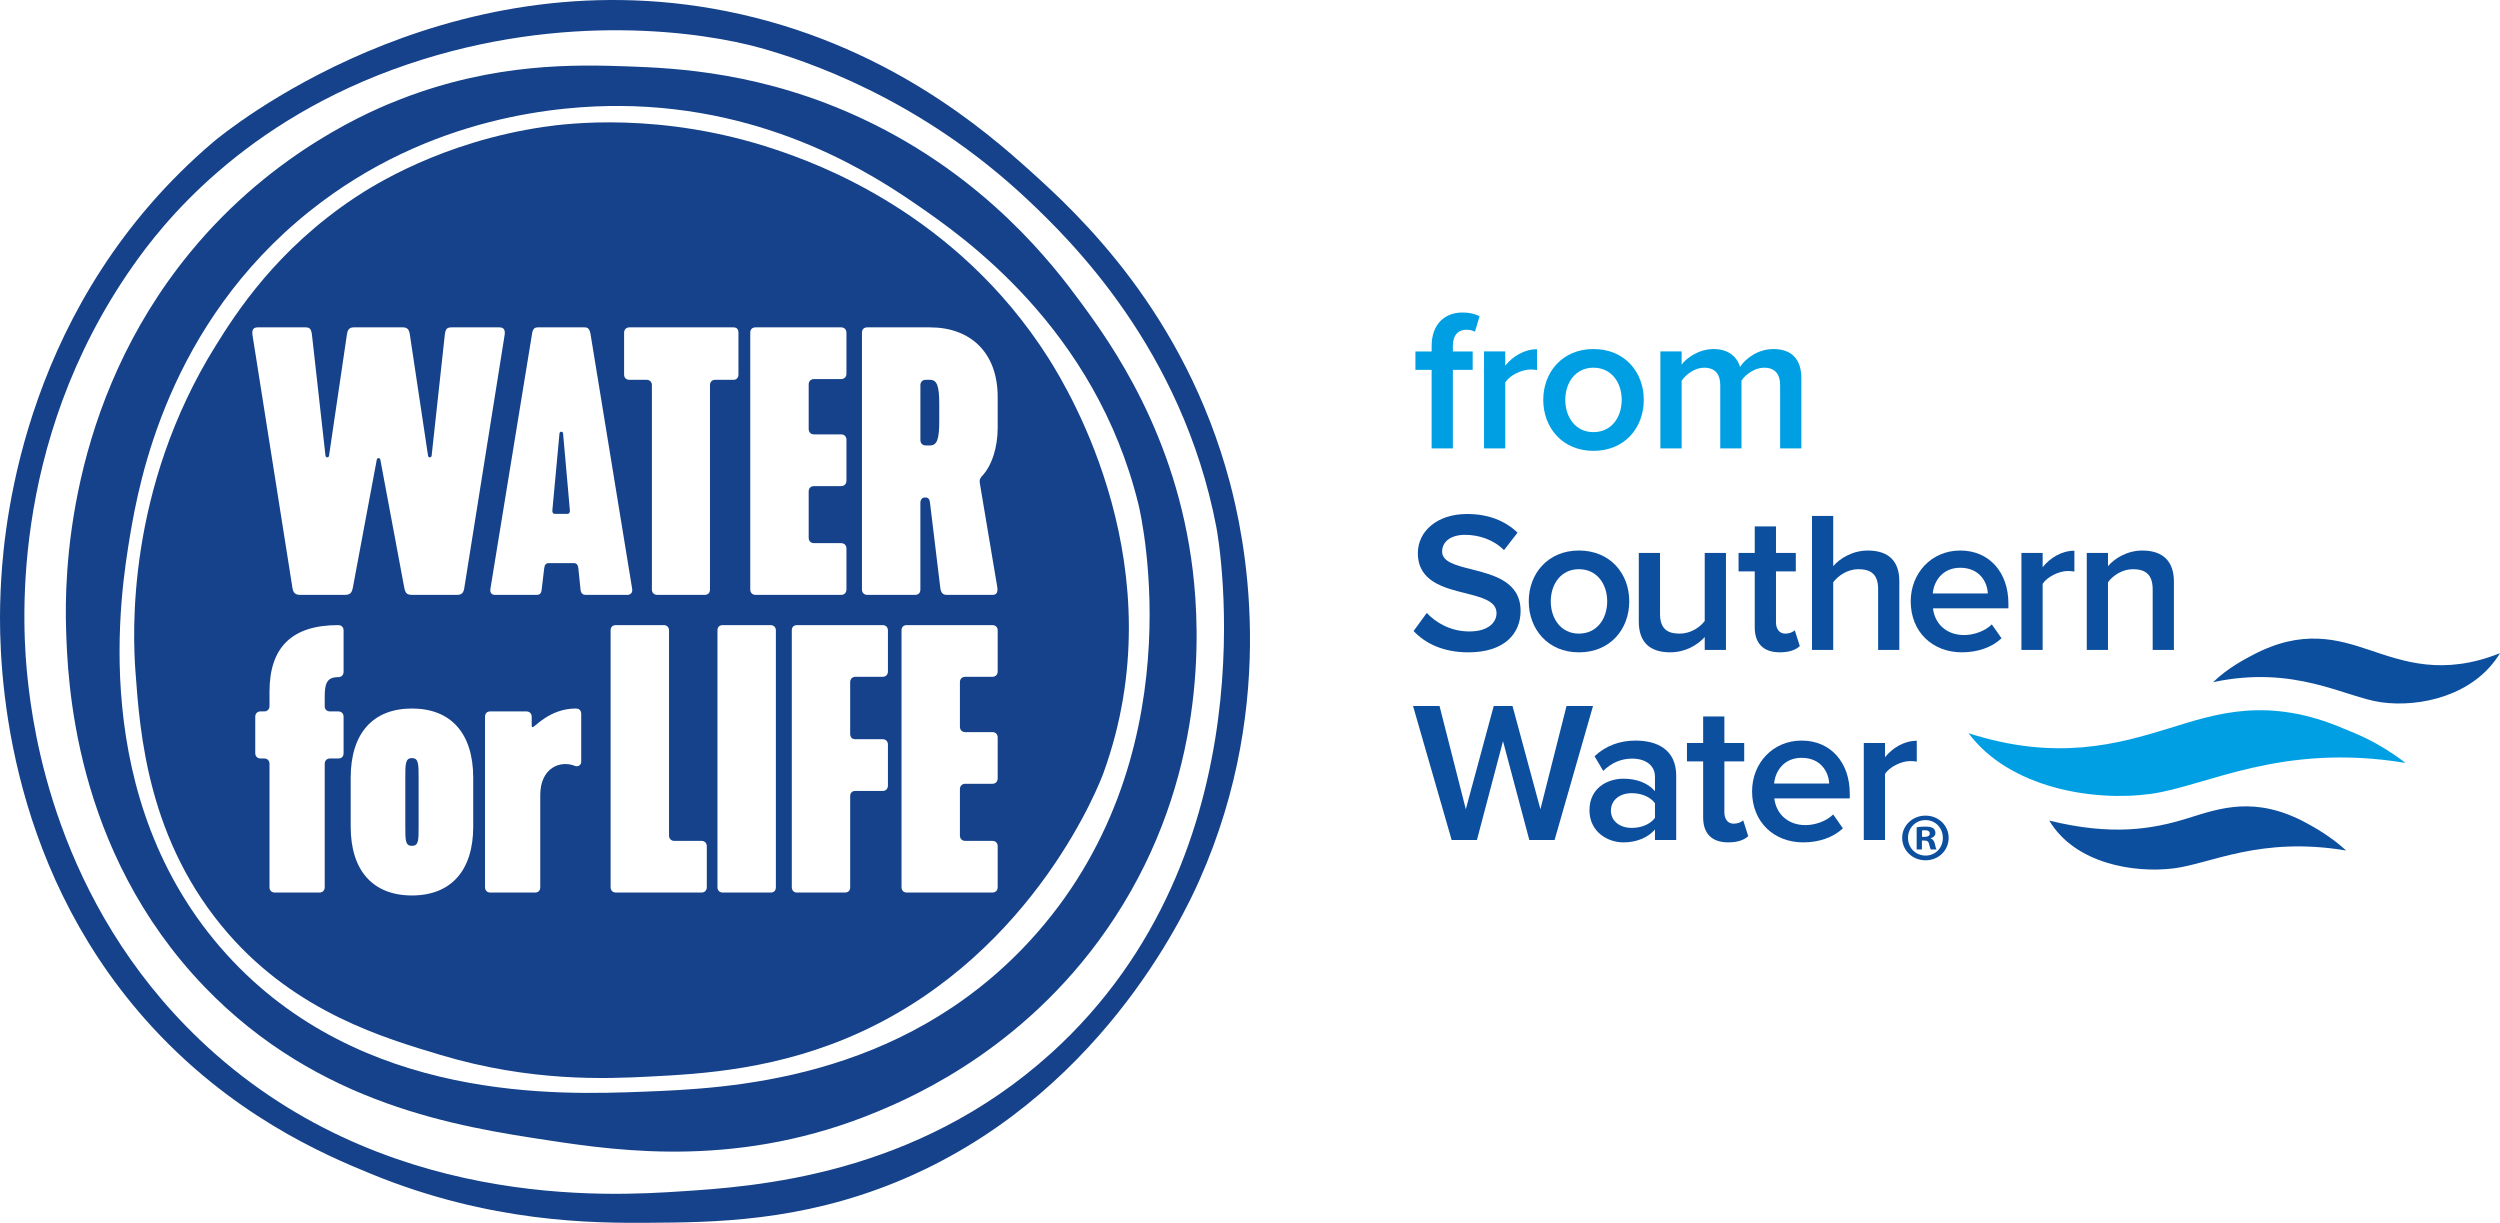 <?xml version="1.0" encoding="UTF-8"?>
<svg xmlns="http://www.w3.org/2000/svg" xmlns:xlink="http://www.w3.org/1999/xlink" width="184px" height="90px" viewBox="0 0 184 90" version="1.1">
  <title>Navigation=</title>
  <g id="Taxonomy-Sprint-1" stroke="none" stroke-width="1" fill="none" fill-rule="evenodd">
    <g id="Card-Components" transform="translate(-104, -45)">
      <g id="Group-58" transform="translate(104, 45)">
        <g id="Group-13" fill="#15428A">
          <path d="M68.448,27.954 L68.133,27.954 C67.897,27.954 67.741,28.112 67.741,28.348 L67.741,32.391 C67.741,32.627 67.897,32.785 68.133,32.785 L68.448,32.785 C68.973,32.785 69.129,32.312 69.129,30.973 L69.129,29.737 C69.129,28.425 68.973,27.954 68.448,27.954" id="Fill-1"></path>
          <path d="M41.442,31.892 C41.415,31.734 41.205,31.734 41.179,31.892 L40.656,37.536 C40.63,37.72 40.709,37.823 40.838,37.823 L41.755,37.823 C41.886,37.823 41.967,37.72 41.941,37.536 L41.442,31.892 Z" id="Fill-3"></path>
          <path d="M73.429,31.498 C73.429,32.863 73.035,34.255 72.25,35.07 C72.145,35.199 72.066,35.33 72.116,35.567 L73.403,43.232 C73.455,43.652 73.298,43.782 73.061,43.782 L69.681,43.782 C69.444,43.782 69.26,43.679 69.208,43.284 L68.449,37.011 C68.422,36.774 68.344,36.617 68.134,36.617 L68.055,36.617 C67.871,36.617 67.74,36.774 67.74,37.011 L67.74,43.387 C67.74,43.626 67.608,43.782 67.348,43.782 L63.834,43.782 C63.597,43.782 63.44,43.626 63.44,43.387 L63.44,24.489 C63.44,24.252 63.571,24.094 63.834,24.094 L68.449,24.094 C71.436,24.094 73.429,25.959 73.429,29.213 L73.429,31.498 Z M73.429,49.419 C73.429,49.656 73.271,49.812 73.035,49.812 L71.044,49.812 C70.805,49.812 70.65,49.972 70.65,50.206 L70.65,53.488 C70.65,53.723 70.805,53.883 71.044,53.883 L73.035,53.883 C73.271,53.883 73.429,54.038 73.429,54.275 L73.429,57.294 C73.429,57.531 73.271,57.687 73.035,57.687 L71.044,57.687 C70.805,57.687 70.65,57.847 70.65,58.081 L70.65,61.495 C70.65,61.729 70.805,61.889 71.044,61.889 L73.035,61.889 C73.271,61.889 73.429,62.045 73.429,62.281 L73.429,65.301 C73.429,65.537 73.271,65.693 73.035,65.693 L66.744,65.693 C66.508,65.693 66.352,65.537 66.352,65.301 L66.352,46.4 C66.352,46.163 66.481,46.008 66.744,46.008 L73.035,46.008 C73.271,46.008 73.429,46.163 73.429,46.4 L73.429,49.419 Z M65.352,49.419 C65.352,49.656 65.195,49.812 64.961,49.812 L62.967,49.812 C62.731,49.812 62.573,49.972 62.573,50.206 L62.573,54.014 C62.573,54.251 62.705,54.406 62.941,54.406 L64.961,54.406 C65.195,54.406 65.352,54.564 65.352,54.801 L65.352,57.818 C65.352,58.055 65.195,58.215 64.961,58.215 L62.941,58.215 C62.705,58.215 62.573,58.37 62.573,58.607 L62.573,65.301 C62.573,65.537 62.444,65.693 62.179,65.693 L58.667,65.693 C58.431,65.693 58.276,65.537 58.276,65.301 L58.276,46.4 C58.276,46.163 58.407,46.008 58.667,46.008 L64.961,46.008 C65.195,46.008 65.352,46.163 65.352,46.4 L65.352,49.419 Z M57.105,65.301 C57.105,65.537 56.974,65.693 56.711,65.693 L53.199,65.693 C52.96,65.693 52.805,65.537 52.805,65.301 L52.805,46.4 C52.805,46.163 52.934,46.008 53.199,46.008 L56.711,46.008 C56.947,46.008 57.105,46.163 57.105,46.4 L57.105,65.301 Z M52.254,28.347 L52.254,43.387 C52.254,43.626 52.12,43.782 51.86,43.782 L48.372,43.782 C48.135,43.782 47.98,43.626 47.98,43.387 L47.98,28.347 C47.98,28.111 47.82,27.953 47.586,27.953 L46.328,27.953 C46.092,27.953 45.934,27.821 45.934,27.559 L45.934,24.489 C45.934,24.252 46.092,24.094 46.328,24.094 L53.982,24.094 C54.219,24.094 54.35,24.226 54.35,24.489 L54.35,27.559 C54.35,27.797 54.219,27.953 53.982,27.953 L52.645,27.953 C52.409,27.953 52.254,28.111 52.254,28.347 L52.254,28.347 Z M52.02,65.301 C52.02,65.537 51.862,65.693 51.626,65.693 L45.335,65.693 C45.098,65.693 44.941,65.537 44.941,65.301 L44.941,46.4 C44.941,46.163 45.072,46.008 45.335,46.008 L48.849,46.008 C49.083,46.008 49.24,46.163 49.24,46.4 L49.24,61.495 C49.24,61.729 49.398,61.889 49.634,61.889 L51.626,61.889 C51.862,61.889 52.02,62.045 52.02,62.281 L52.02,65.301 Z M43.092,43.782 C42.936,43.782 42.752,43.703 42.726,43.387 L42.569,41.84 C42.542,41.606 42.464,41.446 42.227,41.446 L40.391,41.446 C40.155,41.446 40.078,41.606 40.052,41.84 L39.868,43.387 C39.842,43.703 39.685,43.782 39.527,43.782 L36.409,43.782 C36.225,43.782 36.041,43.652 36.094,43.337 L39.159,24.565 C39.214,24.173 39.369,24.094 39.606,24.094 L43.013,24.094 C43.251,24.094 43.38,24.173 43.459,24.565 L46.527,43.337 C46.58,43.652 46.37,43.782 46.186,43.782 L43.092,43.782 Z M42.777,56.061 C42.777,56.297 42.566,56.455 42.33,56.376 C41.229,55.929 39.763,56.508 39.763,58.528 L39.763,65.301 C39.763,65.537 39.63,65.693 39.367,65.693 L36.092,65.693 C35.855,65.693 35.698,65.537 35.698,65.301 L35.698,52.752 C35.698,52.516 35.829,52.36 36.092,52.36 L38.739,52.36 C38.976,52.36 39.133,52.516 39.133,52.752 L39.133,53.383 C39.133,53.488 39.159,53.515 39.212,53.515 C39.367,53.515 40.47,52.147 42.383,52.147 C42.619,52.147 42.777,52.281 42.777,52.544 L42.777,56.061 Z M34.829,60.84 C34.829,64.093 33.177,65.906 30.319,65.906 C27.461,65.906 25.811,64.093 25.811,60.84 L25.811,57.242 C25.811,53.959 27.461,52.147 30.319,52.147 C33.177,52.147 34.829,53.959 34.829,57.242 L34.829,60.84 Z M25.371,43.782 L22.096,43.782 C21.754,43.782 21.571,43.652 21.518,43.232 L18.581,24.646 C18.529,24.252 18.66,24.094 18.973,24.094 L22.461,24.094 C22.776,24.094 22.905,24.173 22.96,24.646 L23.956,33.545 C23.982,33.702 24.192,33.702 24.216,33.545 L25.529,24.646 C25.582,24.2 25.765,24.094 26.054,24.094 L29.645,24.094 C29.932,24.094 30.115,24.2 30.168,24.646 L31.505,33.545 C31.531,33.702 31.741,33.702 31.768,33.545 L32.737,24.646 C32.789,24.173 32.921,24.094 33.262,24.094 L36.75,24.094 C37.063,24.094 37.194,24.252 37.142,24.646 L34.179,43.232 C34.126,43.652 33.971,43.782 33.63,43.782 L30.352,43.782 C29.932,43.782 29.829,43.652 29.75,43.232 L27.993,33.834 C27.967,33.676 27.757,33.676 27.73,33.834 L25.973,43.232 C25.894,43.652 25.765,43.782 25.371,43.782 L25.371,43.782 Z M25.288,49.444 C25.288,49.68 25.131,49.838 24.894,49.838 C24.056,49.838 23.899,50.311 23.899,51.282 L23.899,51.992 C23.899,52.202 24.056,52.36 24.29,52.36 L24.894,52.36 C25.131,52.36 25.288,52.516 25.288,52.752 L25.288,55.43 C25.288,55.693 25.131,55.824 24.894,55.824 L24.29,55.824 C24.056,55.824 23.899,55.982 23.899,56.219 L23.899,65.301 C23.899,65.537 23.741,65.693 23.505,65.693 L20.229,65.693 C19.993,65.693 19.835,65.537 19.835,65.301 L19.835,56.219 C19.835,55.982 19.678,55.824 19.444,55.824 L19.181,55.824 C18.942,55.824 18.787,55.666 18.787,55.43 L18.787,52.752 C18.787,52.516 18.942,52.36 19.181,52.36 L19.444,52.36 C19.678,52.36 19.835,52.202 19.835,51.966 L19.835,50.916 C19.835,47.634 21.487,46.008 24.894,46.008 C25.131,46.008 25.288,46.163 25.288,46.4 L25.288,49.444 Z M55.219,24.489 C55.219,24.252 55.35,24.094 55.613,24.094 L61.904,24.094 C62.14,24.094 62.298,24.252 62.298,24.489 L62.298,27.506 C62.298,27.743 62.14,27.9 61.904,27.9 L59.912,27.9 C59.676,27.9 59.519,28.058 59.519,28.295 L59.519,31.577 C59.519,31.814 59.676,31.971 59.912,31.971 L61.904,31.971 C62.14,31.971 62.298,32.129 62.298,32.366 L62.298,35.383 C62.298,35.62 62.14,35.777 61.904,35.777 L59.912,35.777 C59.676,35.777 59.519,35.935 59.519,36.17 L59.519,39.583 C59.519,39.818 59.676,39.976 59.912,39.976 L61.904,39.976 C62.14,39.976 62.298,40.133 62.298,40.37 L62.298,43.387 C62.298,43.626 62.14,43.782 61.904,43.782 L55.613,43.782 C55.376,43.782 55.219,43.626 55.219,43.387 L55.219,24.489 Z M57.048,10.996 C48.678,8.191 41.676,9.096 40.039,9.337 C32.505,10.439 27.413,13.686 26.142,14.53 C20.343,18.38 17.367,23.043 15.879,25.435 C9.273,36.036 9.772,46.709 9.969,49.424 C10.299,53.955 10.87,61.929 16.816,68.739 C21.864,74.517 28.299,76.408 32.431,77.646 C39.074,79.633 44.558,79.401 47.75,79.239 C51.602,79.041 57.346,78.748 63.484,75.897 C76.269,69.961 81.002,57.478 81.215,56.891 C86.628,41.941 78.722,28.814 77.169,26.362 C70.359,15.63 60.015,11.991 57.048,10.996 L57.048,10.996 Z" id="Fill-5"></path>
          <path d="M30.32,55.797 C29.83,55.797 29.83,56.218 29.83,57.268 L29.83,60.811 C29.83,61.862 29.83,62.255 30.32,62.255 C30.81,62.255 30.81,61.862 30.81,60.811 L30.81,57.268 C30.81,56.218 30.81,55.797 30.32,55.797" id="Fill-7"></path>
          <path d="M75.767,69.279 C66.227,79.614 53.426,80.112 47.415,80.346 C41.191,80.587 26.554,81.159 16.661,70.225 C6.331,58.805 8.909,43.391 9.569,39.431 C10.237,35.439 12.357,23.868 22.806,15.528 C31.703,8.427 41.485,7.778 45.633,7.799 C56.798,7.866 64.496,13.017 67.527,15.105 C70.833,17.384 80.606,24.12 83.792,37.128 C84.019,38.057 88.08,55.935 75.767,69.279 M79.492,22.183 C77.546,19.547 72.612,13.043 63.542,8.771 C56.181,5.302 49.712,5.011 46.213,4.886 C42.38,4.752 36.456,4.603 29.522,7.285 C27.563,8.041 20.182,11.041 14.001,18.569 C4.812,29.76 4.753,42.687 4.863,46.25 C4.972,49.874 5.355,62.565 15.071,72.651 C23.458,81.354 33.806,82.932 40.375,83.931 C45.795,84.757 54.61,85.982 64.614,81.799 C67.36,80.651 75.912,76.937 82.048,67.532 C88.752,57.26 88.35,46.671 87.787,41.982 C86.577,31.966 81.783,25.29 79.492,22.183" id="Fill-9"></path>
          <path d="M77.345,77.53 C67.349,86.566 55.544,87.333 50.058,87.688 C44.959,88.019 27.911,89.123 14.692,76.516 C4.044,66.358 2.425,53.555 2.04,50.012 C1.685,46.738 0.506,32.776 9.784,19.566 C11.832,16.647 17.79,8.869 30.025,4.728 C41.539,0.83 51.793,2.359 55.988,3.533 C59.102,4.408 67.64,7.147 75.688,14.75 C78.745,17.638 87.006,25.666 89.522,38.787 C89.71,39.748 93.726,62.722 77.345,77.53 M90.507,35.474 C87.179,22.988 79.341,15.745 75.846,12.6 C72.618,9.697 65.141,3.139 53.428,0.816 C32.44,-3.353 16.495,9.772 15.677,10.468 C1.928,22.173 0.346,38.188 0.088,42.658 C0.061,43.11 0.029,43.739 0.011,44.51 C-0.092,49.004 0.307,63.288 10.685,75.017 C16.9,82.037 23.917,85.009 27.329,86.404 C36.097,90 43.638,90.026 47.786,89.996 C52.474,89.965 58.839,89.923 66.003,86.983 C80.807,80.907 87.139,67.339 88.268,64.8 C94.218,51.423 91.516,39.253 90.507,35.474" id="Fill-11"></path>
        </g>
        <g id="Group-48" transform="translate(104, 23)">
          <path d="M2.931,4.224 L2.931,10.004 L1.368,10.004 L1.368,4.224 L0.175,4.224 L0.175,2.866 L1.368,2.866 L1.368,2.467 C1.368,0.871 2.321,0 3.644,0 C4.135,0 4.582,0.1 4.895,0.281 L4.555,1.416 C4.375,1.311 4.151,1.269 3.927,1.269 C3.319,1.269 2.931,1.67 2.931,2.467 L2.931,2.866 L4.389,2.866 L4.389,4.224 L2.931,4.224 Z" id="Fill-14" fill="#009FE3"></path>
          <path d="M5.224,10.004 L5.224,2.865 L6.787,2.865 L6.787,3.916 C7.325,3.235 8.186,2.702 9.123,2.702 L9.123,4.239 C8.991,4.21 8.825,4.197 8.634,4.197 C7.98,4.197 7.101,4.64 6.787,5.141 L6.787,10.004 L5.224,10.004 Z" id="Fill-16" fill="#009FE3"></path>
          <path d="M15.358,6.427 C15.358,5.171 14.616,4.062 13.275,4.062 C11.95,4.062 11.205,5.171 11.205,6.427 C11.205,7.698 11.95,8.805 13.275,8.805 C14.616,8.805 15.358,7.698 15.358,6.427 M9.584,6.427 C9.584,4.387 10.999,2.688 13.275,2.688 C15.582,2.688 16.982,4.387 16.982,6.427 C16.982,8.482 15.582,10.183 13.275,10.183 C10.999,10.183 9.584,8.482 9.584,6.427" id="Fill-18" fill="#009FE3"></path>
          <path d="M27.017,10.004 L27.017,5.348 C27.017,4.58 26.676,4.063 25.842,4.063 C25.142,4.063 24.485,4.551 24.173,5.009 L24.173,10.004 L22.61,10.004 L22.61,5.348 C22.61,4.58 22.27,4.063 21.42,4.063 C20.736,4.063 20.095,4.551 19.769,5.023 L19.769,10.004 L18.204,10.004 L18.204,2.865 L19.769,2.865 L19.769,3.84 C20.065,3.397 21.018,2.689 22.106,2.689 C23.175,2.689 23.83,3.219 24.07,4.003 C24.485,3.353 25.438,2.689 26.51,2.689 C27.835,2.689 28.58,3.397 28.58,4.847 L28.58,10.004 L27.017,10.004 Z" id="Fill-20" fill="#009FE3"></path>
          <path d="M1.009,22.113 C1.695,22.837 2.764,23.474 4.148,23.474 C5.578,23.474 6.144,22.779 6.144,22.129 C6.144,21.24 5.085,20.975 3.881,20.666 C2.26,20.267 0.354,19.793 0.354,17.709 C0.354,16.083 1.798,14.83 3.971,14.83 C5.52,14.83 6.769,15.315 7.691,16.204 L6.695,17.488 C5.919,16.72 4.865,16.364 3.823,16.364 C2.796,16.364 2.141,16.854 2.141,17.593 C2.141,18.359 3.152,18.613 4.327,18.907 C5.964,19.321 7.915,19.824 7.915,21.966 C7.915,23.607 6.756,25.012 4.074,25.012 C2.244,25.012 0.919,24.375 0.04,23.445 L1.009,22.113 Z" id="Fill-22" fill="#0C4F9F"></path>
          <path d="M14.29,21.256 C14.29,20.001 13.547,18.892 12.206,18.892 C10.881,18.892 10.137,20.001 10.137,21.256 C10.137,22.528 10.881,23.634 12.206,23.634 C13.547,23.634 14.29,22.528 14.29,21.256 M8.516,21.256 C8.516,19.217 9.93,17.518 12.206,17.518 C14.514,17.518 15.913,19.217 15.913,21.256 C15.913,23.312 14.514,25.013 12.206,25.013 C9.93,25.013 8.516,23.312 8.516,21.256" id="Fill-24" fill="#0C4F9F"></path>
          <path d="M21.468,24.833 L21.468,23.887 C20.948,24.464 20.053,25.011 18.923,25.011 C17.375,25.011 16.615,24.214 16.615,22.749 L16.615,17.695 L18.178,17.695 L18.178,22.188 C18.178,23.297 18.743,23.635 19.622,23.635 C20.409,23.635 21.095,23.194 21.468,22.705 L21.468,17.695 L23.031,17.695 L23.031,24.833 L21.468,24.833 Z" id="Fill-26" fill="#0C4F9F"></path>
          <path d="M25.149,23.179 L25.149,19.053 L23.958,19.053 L23.958,17.694 L25.149,17.694 L25.149,15.744 L26.712,15.744 L26.712,17.694 L28.171,17.694 L28.171,19.053 L26.712,19.053 L26.712,22.793 C26.712,23.281 26.949,23.635 27.396,23.635 C27.694,23.635 27.976,23.517 28.095,23.386 L28.467,24.552 C28.185,24.817 27.723,25.011 26.994,25.011 C25.788,25.011 25.149,24.359 25.149,23.179" id="Fill-28" fill="#0C4F9F"></path>
          <path d="M34.23,24.833 L34.23,20.34 C34.23,19.231 33.649,18.893 32.772,18.893 C31.981,18.893 31.297,19.365 30.925,19.852 L30.925,24.833 L29.362,24.833 L29.362,14.974 L30.925,14.974 L30.925,18.67 C31.4,18.107 32.339,17.519 33.47,17.519 C35.019,17.519 35.79,18.316 35.79,19.777 L35.79,24.833 L34.23,24.833 Z" id="Fill-30" fill="#0C4F9F"></path>
          <path d="M38.252,20.68 L42.302,20.68 C42.271,19.838 41.69,18.787 40.277,18.787 C38.938,18.787 38.326,19.807 38.252,20.68 M40.277,17.518 C42.434,17.518 43.818,19.157 43.818,21.404 L43.818,21.773 L38.268,21.773 C38.387,22.853 39.205,23.74 40.56,23.74 C41.259,23.74 42.093,23.459 42.598,22.956 L43.313,23.976 C42.598,24.655 41.542,25.011 40.396,25.011 C38.237,25.011 36.629,23.517 36.629,21.257 C36.629,19.188 38.149,17.518 40.277,17.518" id="Fill-32" fill="#0C4F9F"></path>
          <path d="M44.776,24.833 L44.776,17.695 L46.339,17.695 L46.339,18.746 C46.877,18.064 47.738,17.532 48.675,17.532 L48.675,19.068 C48.543,19.04 48.377,19.026 48.186,19.026 C47.532,19.026 46.653,19.469 46.339,19.97 L46.339,24.833 L44.776,24.833 Z" id="Fill-34" fill="#0C4F9F"></path>
          <path d="M54.437,24.833 L54.437,20.369 C54.437,19.262 53.872,18.893 52.993,18.893 C52.19,18.893 51.504,19.365 51.148,19.852 L51.148,24.833 L49.585,24.833 L49.585,17.695 L51.148,17.695 L51.148,18.67 C51.623,18.107 52.547,17.519 53.677,17.519 C55.226,17.519 56,18.345 56,19.808 L56,24.833 L54.437,24.833 Z" id="Fill-36" fill="#0C4F9F"></path>
          <polygon id="Fill-38" fill="#0C4F9F" points="8.557 38.822 6.622 31.549 4.702 38.822 2.841 38.822 0 28.962 1.949 28.962 3.884 36.559 5.938 28.962 7.321 28.962 9.375 36.559 11.297 28.962 13.246 28.962 10.418 38.822"></polygon>
          <path d="M17.806,36.117 C17.45,35.629 16.779,35.377 16.096,35.377 C15.219,35.377 14.564,35.88 14.564,36.664 C14.564,37.432 15.219,37.933 16.096,37.933 C16.779,37.933 17.45,37.684 17.806,37.194 L17.806,36.117 Z M17.806,38.822 L17.806,38.054 C17.273,38.659 16.439,39 15.486,39 C14.308,39 12.985,38.214 12.985,36.633 C12.985,34.994 14.308,34.313 15.486,34.313 C16.452,34.313 17.286,34.625 17.806,35.23 L17.806,34.166 C17.806,33.338 17.123,32.834 16.125,32.834 C15.322,32.834 14.622,33.131 13.997,33.738 L13.358,32.659 C14.192,31.875 15.232,31.507 16.378,31.507 C17.97,31.507 19.369,32.171 19.369,34.092 L19.369,38.822 L17.806,38.822 Z" id="Fill-40" fill="#0C4F9F"></path>
          <path d="M21.352,37.167 L21.352,33.041 L20.161,33.041 L20.161,31.683 L21.352,31.683 L21.352,29.732 L22.914,29.732 L22.914,31.683 L24.374,31.683 L24.374,33.041 L22.914,33.041 L22.914,36.782 C22.914,37.269 23.152,37.623 23.598,37.623 C23.897,37.623 24.179,37.505 24.298,37.374 L24.67,38.541 C24.388,38.806 23.926,38.999 23.197,38.999 C21.991,38.999 21.352,38.349 21.352,37.167" id="Fill-42" fill="#0C4F9F"></path>
          <path d="M26.576,34.668 L30.626,34.668 C30.595,33.827 30.014,32.776 28.601,32.776 C27.263,32.776 26.65,33.795 26.576,34.668 M28.601,31.506 C30.758,31.506 32.142,33.145 32.142,35.392 L32.142,35.762 L26.592,35.762 C26.711,36.841 27.529,37.728 28.884,37.728 C29.583,37.728 30.418,37.447 30.922,36.944 L31.637,37.964 C30.922,38.643 29.866,38.999 28.72,38.999 C26.561,38.999 24.953,37.505 24.953,35.245 C24.953,33.176 26.473,31.506 28.601,31.506" id="Fill-44" fill="#0C4F9F"></path>
          <path d="M33.174,38.822 L33.174,31.683 L34.737,31.683 L34.737,32.734 C35.275,32.053 36.136,31.521 37.074,31.521 L37.074,33.057 C36.941,33.028 36.776,33.015 36.585,33.015 C35.93,33.015 35.051,33.458 34.737,33.959 L34.737,38.822 L33.174,38.822 Z" id="Fill-46" fill="#0C4F9F"></path>
        </g>
        <g id="Group-57" transform="translate(140, 47)">
          <path d="M25.775,1.222 C29.442,-0.733 32.066,0.062 34.376,0.834 C36.891,1.676 39.786,2.759 44,1.072 C42.118,4.209 38.077,5.09 35.247,4.686 C32.568,4.308 28.906,1.921 22.882,3.208 C23.998,2.131 25.283,1.484 25.775,1.222" id="Fill-49" fill="#0C4F9F"></path>
          <path d="M32.564,6.654 C26.905,4.215 23.11,5.534 19.641,6.604 C15.863,7.769 11.362,9.043 4.885,6.965 C7.891,10.994 14.065,12.025 18.347,11.423 C22.396,10.852 27.91,7.638 37.051,9.152 C34.879,7.5 33.323,6.982 32.564,6.654" id="Fill-51" fill="#009FE3"></path>
          <path d="M29.733,13.564 C25.998,11.548 23.394,12.479 21.019,13.222 C18.431,14.032 15.45,14.531 10.827,13.396 C12.718,16.574 17.076,17.276 19.983,16.913 C22.733,16.565 26.344,14.543 32.674,15.596 C31.536,14.543 30.234,13.834 29.733,13.564" id="Fill-53" fill="#0C4F9F"></path>
          <path d="M3.421,14.663 C3.421,15.591 2.681,16.318 1.716,16.318 C0.762,16.318 0,15.591 0,14.663 C0,13.757 0.762,13.03 1.716,13.03 C2.681,13.03 3.421,13.757 3.421,14.663 L3.421,14.663 Z M0.429,14.663 C0.429,15.392 0.976,15.97 1.727,15.97 C2.458,15.97 2.994,15.392 2.994,14.674 C2.994,13.948 2.458,13.359 1.716,13.359 C0.976,13.359 0.429,13.948 0.429,14.663 L0.429,14.663 Z M1.453,15.521 L1.066,15.521 L1.066,13.888 C1.219,13.858 1.432,13.838 1.707,13.838 C2.02,13.838 2.163,13.888 2.285,13.956 C2.377,14.027 2.447,14.156 2.447,14.315 C2.447,14.496 2.305,14.633 2.104,14.693 L2.104,14.713 C2.263,14.773 2.355,14.891 2.406,15.112 C2.458,15.362 2.489,15.46 2.528,15.521 L2.112,15.521 C2.062,15.46 2.031,15.312 1.979,15.121 C1.95,14.943 1.847,14.863 1.635,14.863 L1.453,14.863 L1.453,15.521 Z M1.462,14.595 L1.646,14.595 C1.858,14.595 2.031,14.524 2.031,14.354 C2.031,14.206 1.92,14.105 1.677,14.105 C1.574,14.105 1.504,14.115 1.462,14.126 L1.462,14.595 Z" id="Fill-55" fill="#0C4F9F"></path>
        </g>
      </g>
    </g>
  </g>
</svg>

